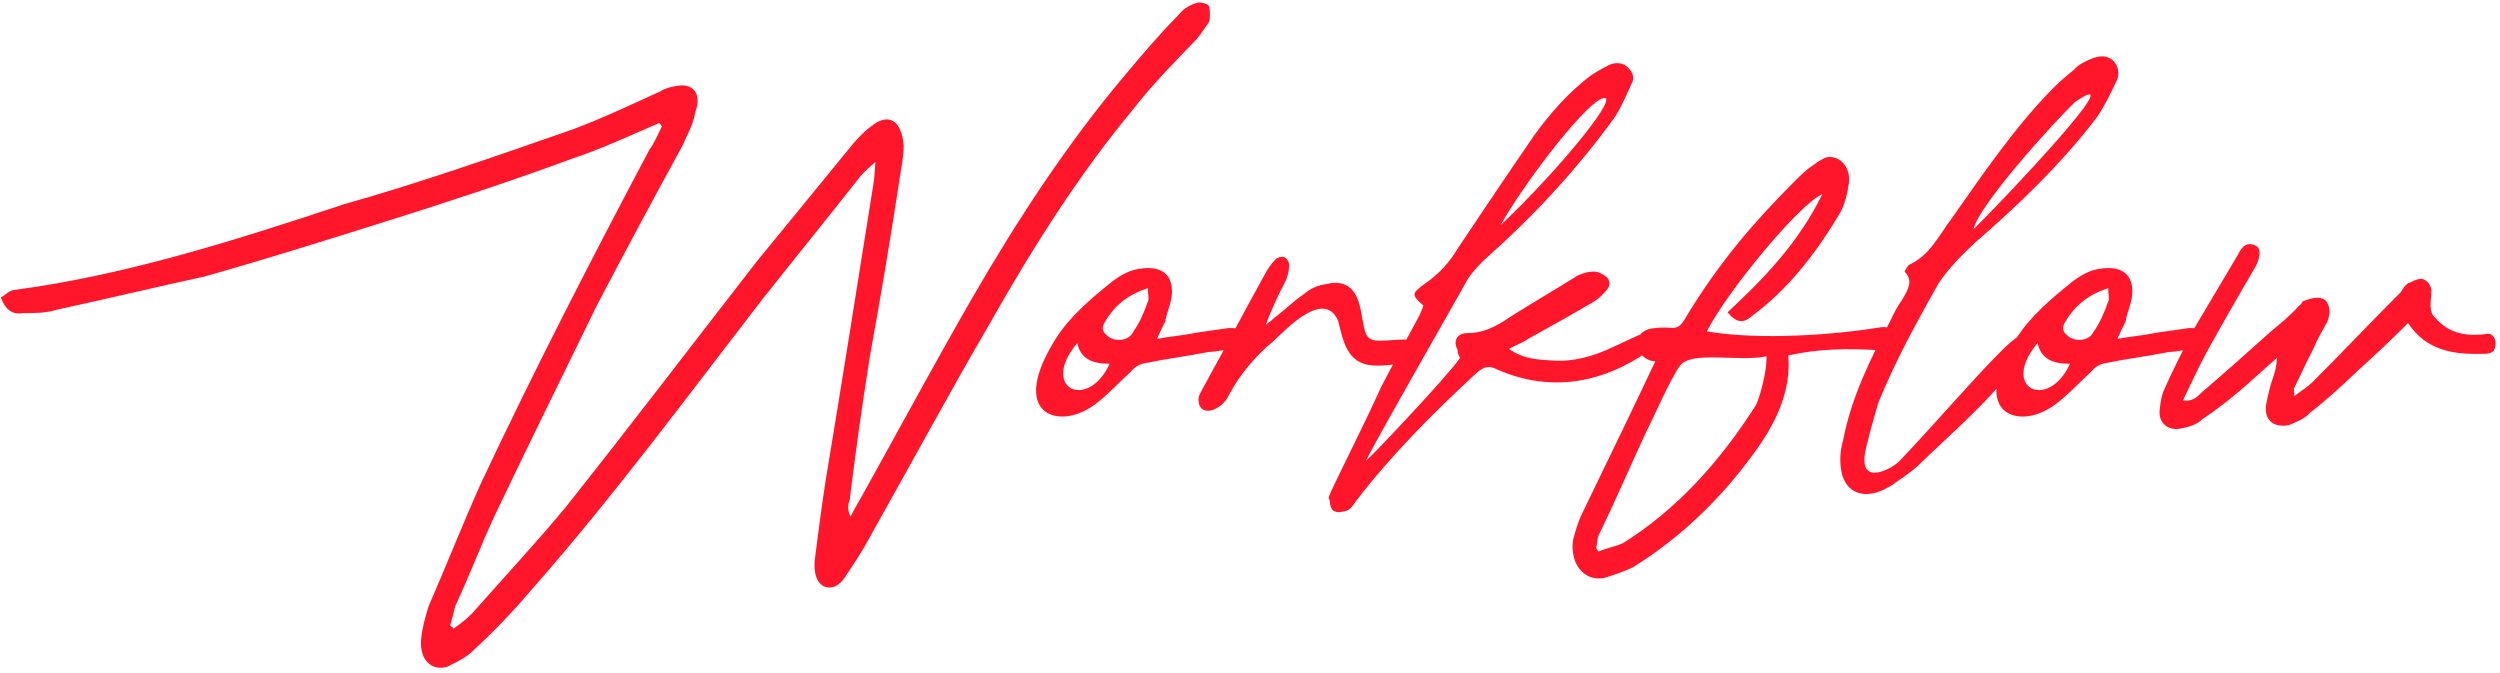 <svg width="602" height="162" viewBox="0 0 602 162" fill="none" xmlns="http://www.w3.org/2000/svg"><path d="M158.8 29.6c-7 3-13.8 6.2-21 8.6-15.2 5.6-31 10.8-46.4 15.6-14 4.4-28 8.8-42.2 12.8-12 2.6-23.6 5.4-35.6 8-2.6.8-5 .8-8 .8-2.2.4-4.2-.4-5.4-3.8 1.2-.6 2.2-1.8 3.4-1.8 27-3.6 53.2-12 79.2-20.6 18.4-5.2 36.6-11.6 55-18 7-2.6 14.2-6 21.2-9.2 1.2-.8 3-1.2 4.6-1.4 3.6-.4 5.4 2.4 3.8 6.4-.4 3-1.8 5-2.8 7.6-7 12.8-14 25.8-20.8 38.8-8.2 16.8-16.6 33.8-24.6 50.6-3.4 7.2-6.2 14.8-9.6 22-.4 1.8-.8 3.2-1.2 4.6.2.4.8.4.8.8 1.4-1 3-2.2 4.4-3.6 7.6-8.6 15.4-17 22.4-25.4 15.6-19.6 30.8-39.6 46.2-59.4 7.8-9.6 15.6-19 23.4-28.6 1.4-1.6 2.8-3 4.2-4 4.2-3.4 7.4-1.4 7.8 4.8 0 2.6-.6 5.4-1 8-2.2 14.6-4.6 28.6-7.2 43-1.8 11.4-3.4 22.8-4.8 34.2-.4 1-.6 2.4.2 4 .8-1.6 2-3.6 3-5.4 8.8-15.8 17.4-31.8 26.4-47.4 11-19 22.8-37 36.6-53.4 4.2-5 8.4-10 13-14.6 1.2-1.6 3-2.6 4.8-3 .8 0 2.2.2 2.6 1 .2 1.2.2 2.6 0 3.6-1 1.4-1.8 2.8-3.2 4.4-5 5.2-10.4 10.6-15.2 16.8-12.8 15.4-24 33-34.4 51.4-9.8 16.8-19.4 34.6-29.2 52-1.6 3-3.6 6-5.6 9-1.4 2.2-3.2 3.2-5.2 2.4-2.2-1.2-2.4-4-2.2-6.4.8-6.4 1.6-12.4 2.6-19 4-24 7.8-48.2 11.6-72 .2-1.4.2-2.4.4-4.8-1.8 1.6-3.2 2.8-4.2 4.2-7.4 9.4-15.2 19-22.8 28.6C165.4 95.6 147.4 120 128 142c-4.6 5.4-9 10-14 14.6-1.8 1.8-4 2.8-6.4 4-3.8 1-6.6-1.8-6.2-6.6.2-2.6 1-5.4 1.8-8 4.2-9.6 8.2-19.8 12.6-29.6 12.8-27.2 26.6-54 40.6-80.4 1.2-1.6 2-3.6 3-5.6-.2-.2-.4-.4-.6-.8zm119.8 52c3.2-.6 6.2-.8 9-1.4 2.2-.4 5.8-.8 8.2-1.2 1.4 0 1.8 0 3 .4.8.4 1.6 1.6 1.4 2.6 0 .4-1.4 1.6-2 1.6-2.6.6-4.8 1-7.4 1.2-5 1-10 1.6-14.8 2.6-1.4.2-2.6.8-3.6 2-5.6 5.2-8.4 8.8-13.4 10.4-7.2 2.2-14.6-2.6-4.8-18.2 3.4-5.4 8.4-9.6 13.6-13.8 2.2-1.6 4.4-3 7.6-3.2 4.4-.4 7 1.6 6.8 6 0 2-1.2 4.4-1.6 6.8-.6 1.2-1.2 2.4-2 4.2zm-19.2 1c-9.2 11 2.6 16.4 7.8 5-4.2 0-7-1.2-7.8-5zm17-13.2c-5 1.6-8.2 4.4-10.4 8.2-.6 1-.8 2.2.6 3.2 1.6 1.6 5.2 1.4 6.2-.8 1.6-2.2 2.8-5 3.6-7.4.4-.4 0-1.6 0-3.2zM330.602 88c-6.4-.4-7.2-6.2-8.4-10.8-3.4-7.6-12.4 2-15.4 4.8-4.6 3.8-8.4 8.4-10.8 13-1.8 4-7.4 5.8-7.4 1.2 0-1.2.8-2 1.2-3 5-9 9.8-18.2 14.8-27.2.6-1.2 1.6-2.6 2.6-3.6.4-.4 1.6-.8 2.2-.4.6.4 1.2 1.4 1 2.2 0 1.2-.4 2.4-.8 3.4-1.8 3.4-3.4 6.8-4.8 10.6.8-.6 1.6-1.2 2-1.6 2.6-2 4.8-4.2 7.2-5.8 1.6-1.4 3.6-2.2 5.4-2.4 4-1 6.6.6 7.8 4.4.6 2 .8 4 1.2 5.8.6 3 1.6 3.6 4.8 3.4 1.2 0 2.8-.2 4.2-.2 7.6-.6 5.4 6.8-6.8 6.2zm12.168-14.4c-3.2-2.8-2.6-3 .2-5.2 3.6-2.4 6.2-5.4 8.2-8.8 6-9 12.2-18.2 18.4-27.2 3.8-5.2 8-10 13.2-14 1.4-1 3.2-2 4.8-2.8 1.4-.6 3.2-.6 4.4.6 1.2 1.2 1.8 2.6.8 4.2-1.2 2.6-2.4 5.6-4.2 8.2-9.2 12.6-19.6 23.8-31.4 34.2-1.8 1.8-3.4 3.6-4.4 5.6-5.6 10-18.4 32.2-23.8 42.4-.8 1.4 19.8-20.4 22.6-24.6-.4-.8-.6-1.2-.6-2-1.2-2.2 0-4 2.4-4 4.8 0 8-2.4 11.4-4.6 4.8-3 9.6-5.8 14.4-8.8 1.2-.8 3-1.4 4.6-1.4 1.2 0 2.2.6 3.2 1.4 1 1.2.6 2.4-.4 3.4-1 1.2-2.2 2.2-3.4 2.8-5.4 3.2-10.2 5.8-15.2 8.6-1.4 1-2.8 1.4-4.6 2.4 3.2 2.4 6.8 2.6 10.2 2.8 5.4.4 10.2-1 15.2-3.4 1.8-.8 3.8-1.8 5.6-2.6 1.6-.6 2.8-.6 4.4-.8-.4 2.8-1.6 4.6-4 6-10.6 6.6-22.2 8.2-34.2 3-2-1-3-.8-4.8.6-10.6 9.8-20.6 19.8-29.2 31-.6.8-1.2 2-2.4 2.4-.6.2-2.2.6-3 0-.6-.2-1-1.6-1-2.6-.6-.6.2-1.4.4-2.2 4-8.4 8.2-16.6 12-25 3-5.8 6.2-11.6 9.2-17.2.4-.8.6-1.4 1-2.4zm18.6-19.4c14.2-13.4 30-32.8 24.2-30.4-5 2.4-19.4 21.6-24.2 30.4zm54.627 21c8.6-8 17-16.6 22.8-28.4-5.2 2-22.8 23.2-27.8 33 13 2.2 31 .8 42-1 1.6-.2 3 .2 3.2 3.4.2 1.8-1.4 2.2-2.8 2.2-8.4-.6-15.8-.4-22.8 1.2.8 8.4-3 15.8-6.6 21.2-8.4 12.2-18.8 22.4-30.8 29.8-2 1-4.4 1.8-7 2.6-4.8.8-8.2-3.4-7.4-9.2.6-2.2 1.2-4.4 2.2-6.4 6.2-12.8 12.8-26.4 17.6-36.6-5-.2-6.6-7.6 0-8 4.6-.6 5.2 1.4 7.6-3 7.8-12.8 16-22.4 26-32.4 1.4-1.4 2.8-2.8 4.4-3.8 1-.8 1.8-1.2 2.8-1.8 3.2-1 6.4 2 5.8 6.2-.4 2.6-1 5.2-2.2 7.2-5.8 9.8-12.6 18.4-21 24.6-1.6 1.4-3.4 2.4-6-.8zm9.4 10.6c-6.8 1.4-18-1.4-20.8 2.2-2.2 2.8-6.6 13-8.2 16-3.8 8.2-7.4 16.6-11.4 24.8-.4.8-.4 2.2-.6 3 0 .6.4.8.6 1 1.8-.8 4-1.2 5.8-2 12.8-8 23.2-19.4 32-33.2 1-2 2.6-7.8 2.6-11.8zm31.826 25.4c8.4-8.8 17.6-19.6 24.6-26.6 7-7.2 10-5.2 3.2 3.8-6.6 8.8-15 15.8-22.6 23.2-2 2-4.6 3.6-6.8 5.2-1 .6-2.4 1.4-3.8 1.8-5 1.4-8.2-1.4-8.6-6.4-.2-2 0-4.2.6-6.2 2-10.4 6.6-19.6 11.4-28.8.8-1.8 1.8-3.6 2.8-5 1.4-2.4 2.8-4.6.6-6.8.4-.8.8-1.4 1-1.6 5-2.2 7.2-7 10.2-11 7.6-10.8 15.2-22 24.4-31.4 1.6-1.6 3.4-3.2 5.2-4.6.8-1 2.2-1.8 3.6-2.4 1.8-.8 3.8-1.4 5.6 0 1.8 1.6 1.8 3.8.8 5.6-1.4 3-2.8 5.8-4.6 8.4-8.6 11.2-18.6 20.8-29.2 30-3.2 3-6.2 6-8.8 9.8-5.4 9.6-10.6 19-14.6 29-1 3.4-2 7-2.8 10.4-2.4 9.2 4.8 6.2 7.8 3.6zm42.4-86.6c-4.8 4.6-23.2 24.8-24.4 30.6 6.4-6.2 39.2-40.8 24.4-30.6zm10.227 57c3.2-.6 6.2-.8 9-1.4 2.2-.4 5.8-.8 8.2-1.2 1.4 0 1.8 0 3 .4.8.4 1.6 1.6 1.4 2.6 0 .4-1.4 1.6-2 1.6-2.6.6-4.8 1-7.4 1.2-5 1-10 1.6-14.8 2.6-1.4.2-2.6.8-3.6 2-5.6 5.2-8.4 8.8-13.4 10.4-7.2 2.2-14.6-2.6-4.8-18.2 3.4-5.4 8.4-9.6 13.6-13.8 2.2-1.6 4.4-3 7.6-3.2 4.4-.4 7 1.6 6.8 6 0 2-1.2 4.4-1.6 6.8-.6 1.2-1.2 2.4-2 4.2zm-19.2 1c-9.2 11 2.6 16.4 7.8 5-4.2 0-7-1.2-7.8-5zm17-13.2c-5 1.6-8.2 4.4-10.4 8.2-.6 1-.8 2.2.6 3.2 1.6 1.6 5.2 1.4 6.2-.8 1.6-2.2 2.8-5 3.6-7.4.4-.4 0-1.6 0-3.2zm72.202 8.4c-4 4-7.8 7.6-11.6 11-3.8 3.6-7.6 7.2-12 10.6-1.2 1.4-3.2 2.2-5.2 3-3.6.6-5.8-1.2-5.4-4.8.4-2.2 1-4.8 1.8-7 .4-1.2.8-2.6.8-4.4-2.4 2.2-5 4.4-7.4 6.6-3.4 3-7 5.8-10.6 8.2-1.2 1.2-3 1.8-5.2 2.2-3 .6-5.4-1.4-5-4.6.2-1.6.4-3.2 1-4.6 2-4.6 4.6-9.6 7-14.4 3.6-6 7.2-12.2 10.8-18.2.8-1.6 1.8-3.2 4-2.4 1.6.6 1.6 2.4.4 5-4 6.8-8 13.8-12 21-1.8 3.4-3.6 7.2-5.6 11.4 2.2.4 3.4-.8 4.4-1.8 5.6-4.8 11.2-9.8 16.8-14.8 2.4-2 4.6-3.8 6.6-6 .2-.2.8-.6 1-1.2 2.4-1 4.2-1.2 5.4-.4 1.2 1.2 1.4 3 .6 5.2-1.2 2.2-2.4 4.2-3.4 6.6-1.6 3-3 6.2-4.6 9.4-.2.2 0 .6 0 2 1.8-1.4 3.2-2.2 4.4-3.4 7.2-7.2 14-14.4 21.2-21.6.6-.8 1.2-2.2 2.4-2.4 1-.6 2.6-1.2 3.4-.6 1 .4 1.8 2 1.6 3 0 2-.8 4.6 1 6.2 3.6 4 7.8 4.4 12.6 3.8 1.2-.2 2.2 1.4 1.8 3-.2 1.6-1.4 1.8-3 1.8-7.2.2-13.6-.8-18-7.4z" fill="#FF162B"/></svg>